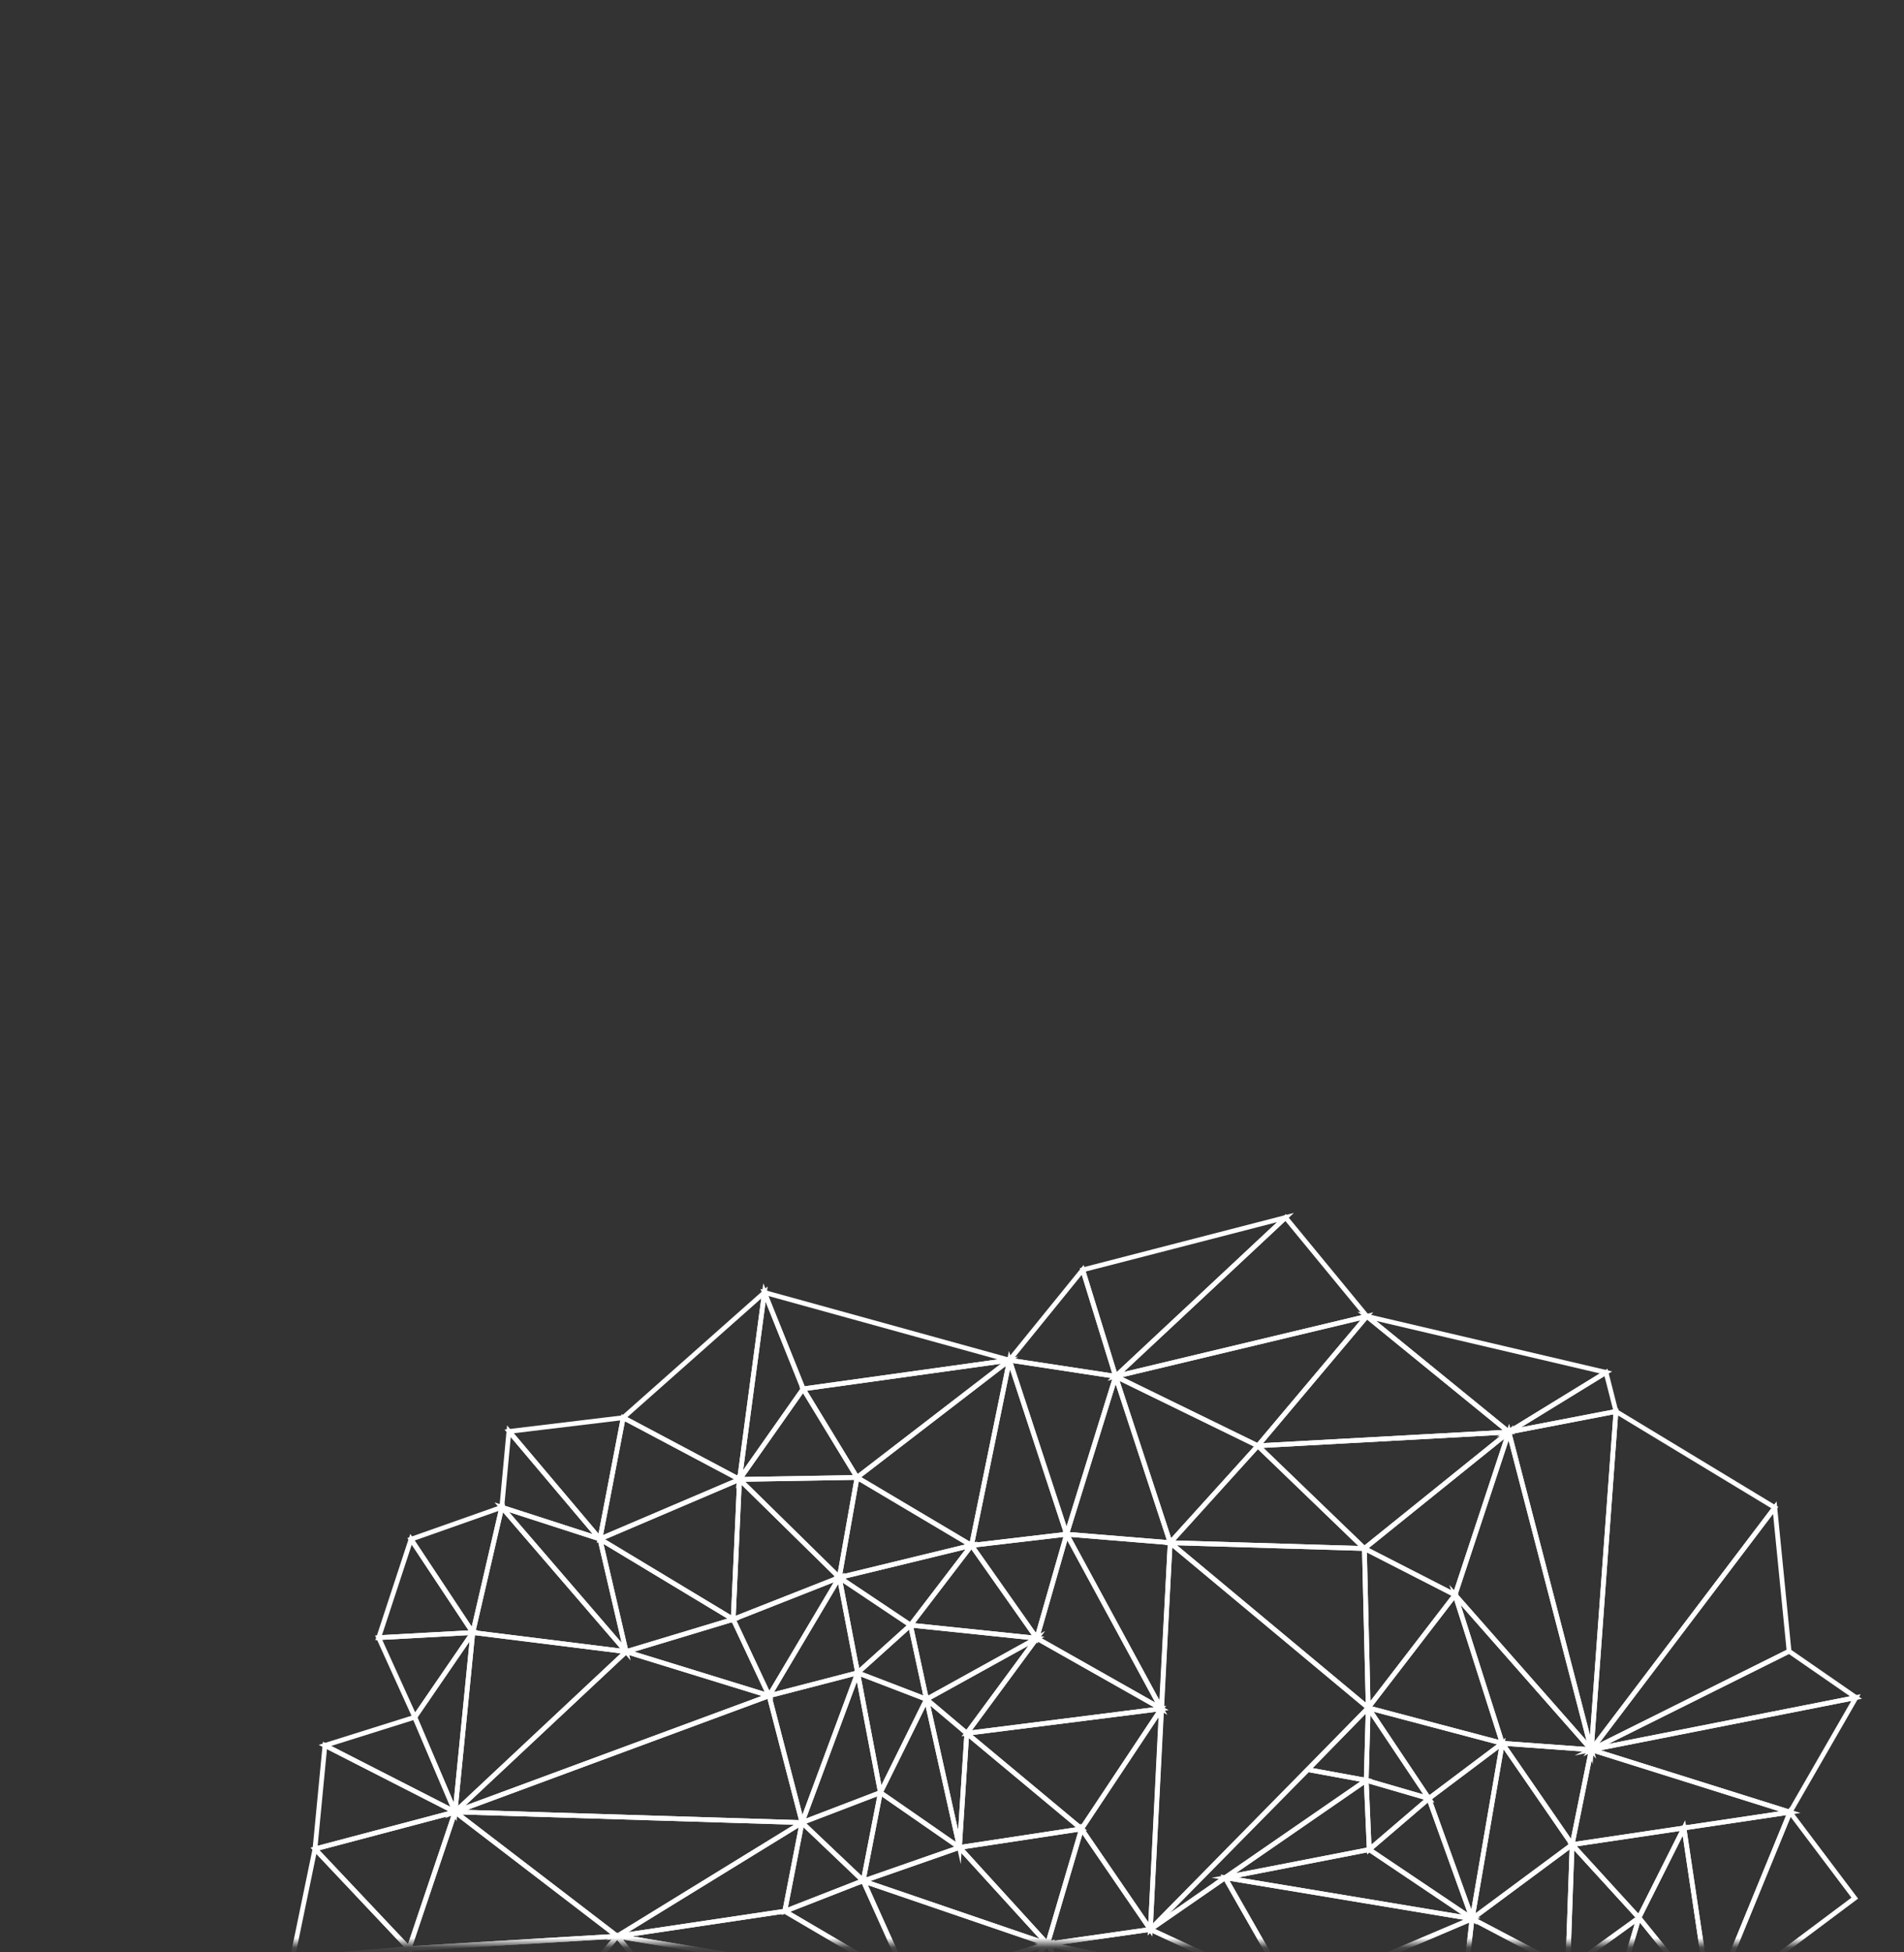 <svg width="201" height="206" viewBox="0 0 201 206" fill="none" xmlns="http://www.w3.org/2000/svg">
<rect x="0" y="0" width="201" height="206" fill="#333333" stroke="none"/>
<mask id="mask0_657_1831" style="mask-type:luminance" maskUnits="userSpaceOnUse" x="0" y="0" width="201" height="206">
<path d="M200.323 0.217H0V205.1H200.323V0.217Z" fill="white"/>
</mask>
<g mask="url(#mask0_657_1831)">
<path d="M159.286 151.117L144.036 163.404L132.785 152.566L159.286 151.117Z" stroke="white" stroke-width="0.5" stroke-miterlimit="10"/>
<path d="M132.785 152.566L123.531 162.793L144.036 163.405L132.785 152.566Z" stroke="white" stroke-width="0.5" stroke-miterlimit="10"/>
<path d="M144.036 163.405L144.438 180.217L123.531 162.793L144.036 163.405Z" stroke="white" stroke-width="0.5" stroke-miterlimit="10"/>
<path d="M159.286 151.117L153.605 168.301L144.036 163.404L159.286 151.117Z" stroke="white" stroke-width="0.5" stroke-miterlimit="10"/>
<path d="M153.605 168.301L144.036 163.404L144.438 180.216L153.605 168.301Z" stroke="white" stroke-width="0.5" stroke-miterlimit="10"/>
<path d="M153.605 168.303L158.593 183.96L144.438 180.218L153.605 168.303Z" stroke="white" stroke-width="0.5" stroke-miterlimit="10"/>
<path d="M158.593 183.96L150.84 189.789L144.438 180.217L158.593 183.96Z" stroke="white" stroke-width="0.5" stroke-miterlimit="10"/>
<path d="M144.438 180.217L144.227 187.867L150.84 189.789L144.438 180.217Z" stroke="white" stroke-width="0.5" stroke-miterlimit="10"/>
<path d="M123.531 162.793L121.438 203.602L144.438 180.217L123.531 162.793Z" stroke="white" stroke-width="0.5" stroke-miterlimit="10"/>
<path d="M144.227 187.867L138.079 186.741L144.438 180.217L144.227 187.867Z" stroke="white" stroke-width="0.5" stroke-miterlimit="10"/>
<path d="M144.227 187.868L138.079 186.742L121.438 203.603L144.227 187.868Z" stroke="white" stroke-width="0.5" stroke-miterlimit="10"/>
<path d="M150.84 189.789L144.547 195.177L144.227 187.867L150.84 189.789Z" stroke="white" stroke-width="0.5" stroke-miterlimit="10"/>
<path d="M144.547 195.177L144.227 187.867L129.324 198.137L144.547 195.177Z" stroke="white" stroke-width="0.5" stroke-miterlimit="10"/>
<path d="M144.547 195.177L155.412 202.477L150.84 189.789L144.547 195.177Z" stroke="white" stroke-width="0.5" stroke-miterlimit="10"/>
<path d="M158.593 183.959L150.84 189.788L155.412 202.476L158.593 183.959Z" stroke="white" stroke-width="0.5" stroke-miterlimit="10"/>
<path d="M158.593 183.959L165.965 194.653L155.412 202.476L158.593 183.959Z" stroke="white" stroke-width="0.5" stroke-miterlimit="10"/>
<path d="M165.965 194.653L167.992 184.64L158.593 183.959L165.965 194.653Z" stroke="white" stroke-width="0.5" stroke-miterlimit="10"/>
<path d="M167.992 184.641L153.605 168.303L158.593 183.96L167.992 184.641Z" stroke="white" stroke-width="0.5" stroke-miterlimit="10"/>
<path d="M159.286 151.117L167.992 184.64L153.605 168.301L159.286 151.117Z" stroke="white" stroke-width="0.5" stroke-miterlimit="10"/>
<path d="M155.412 202.477L144.547 195.176L129.324 198.137L155.412 202.477Z" stroke="white" stroke-width="0.5" stroke-miterlimit="10"/>
<path d="M155.412 202.477L136.41 210.554L129.324 198.137L155.412 202.477Z" stroke="white" stroke-width="0.5" stroke-miterlimit="10"/>
<path d="M136.41 210.554L129.324 198.137L121.438 203.602L136.41 210.554Z" stroke="white" stroke-width="0.5" stroke-miterlimit="10"/>
<path d="M132.785 152.567L117.772 145.24L123.531 162.794L132.785 152.567Z" stroke="white" stroke-width="0.5" stroke-miterlimit="10"/>
<path d="M117.772 145.24L112.602 161.899L123.531 162.794L117.772 145.24Z" stroke="white" stroke-width="0.5" stroke-miterlimit="10"/>
<path d="M112.602 161.898L123.531 162.793L122.595 180.312L112.602 161.898Z" stroke="white" stroke-width="0.5" stroke-miterlimit="10"/>
<path d="M112.602 161.898L109.453 172.878L122.596 180.312L112.602 161.898Z" stroke="white" stroke-width="0.5" stroke-miterlimit="10"/>
<path d="M109.453 172.879L102.061 182.907L122.596 180.312L109.453 172.879Z" stroke="white" stroke-width="0.5" stroke-miterlimit="10"/>
<path d="M102.061 182.907L114.17 192.992L122.596 180.312L102.061 182.907Z" stroke="white" stroke-width="0.5" stroke-miterlimit="10"/>
<path d="M122.596 180.312L114.17 192.992L121.438 203.603L122.596 180.312Z" stroke="white" stroke-width="0.5" stroke-miterlimit="10"/>
<path d="M121.438 203.603L110.585 205.15L114.17 192.992L121.438 203.603Z" stroke="white" stroke-width="0.5" stroke-miterlimit="10"/>
<path d="M110.585 205.15L101.287 194.949L114.17 192.992L110.585 205.15Z" stroke="white" stroke-width="0.5" stroke-miterlimit="10"/>
<path d="M102.061 182.906L114.17 192.992L101.287 194.948L102.061 182.906Z" stroke="white" stroke-width="0.5" stroke-miterlimit="10"/>
<path d="M117.772 145.24L106.567 143.531L112.602 161.899L117.772 145.24Z" stroke="white" stroke-width="0.5" stroke-miterlimit="10"/>
<path d="M106.567 143.531L112.602 161.899L102.557 163.079L106.567 143.531Z" stroke="white" stroke-width="0.5" stroke-miterlimit="10"/>
<path d="M102.557 163.079L112.602 161.898L109.453 172.878L102.557 163.079Z" stroke="white" stroke-width="0.5" stroke-miterlimit="10"/>
<path d="M102.557 163.078L96.118 171.493L109.453 172.878L102.557 163.078Z" stroke="white" stroke-width="0.5" stroke-miterlimit="10"/>
<path d="M96.118 171.494L97.809 179.317L109.453 172.879L96.118 171.494Z" stroke="white" stroke-width="0.5" stroke-miterlimit="10"/>
<path d="M97.809 179.317L109.453 172.879L102.061 182.907L97.809 179.317Z" stroke="white" stroke-width="0.5" stroke-miterlimit="10"/>
<path d="M97.809 179.316L101.287 194.948L102.061 182.906L97.809 179.316Z" stroke="white" stroke-width="0.5" stroke-miterlimit="10"/>
<path d="M97.809 179.316L92.94 189.162L101.287 194.948L97.809 179.316Z" stroke="white" stroke-width="0.5" stroke-miterlimit="10"/>
<path d="M97.809 179.317L90.538 176.524L96.118 171.494L97.809 179.317Z" stroke="white" stroke-width="0.5" stroke-miterlimit="10"/>
<path d="M90.538 176.523L97.809 179.317L92.94 189.163L90.538 176.523Z" stroke="white" stroke-width="0.5" stroke-miterlimit="10"/>
<path d="M90.538 176.523L88.604 166.467L96.118 171.494L90.538 176.523Z" stroke="white" stroke-width="0.5" stroke-miterlimit="10"/>
<path d="M88.604 166.466L102.557 163.078L96.118 171.493L88.604 166.466Z" stroke="white" stroke-width="0.5" stroke-miterlimit="10"/>
<path d="M88.604 166.467L90.477 155.908L102.557 163.079L88.604 166.467Z" stroke="white" stroke-width="0.5" stroke-miterlimit="10"/>
<path d="M92.94 189.162L91.121 198.494L101.287 194.948L92.94 189.162Z" stroke="white" stroke-width="0.5" stroke-miterlimit="10"/>
<path d="M91.121 198.494L84.67 192.328L92.94 189.162L91.121 198.494Z" stroke="white" stroke-width="0.5" stroke-miterlimit="10"/>
<path d="M91.121 198.496L101.287 194.949L110.585 205.15L91.121 198.496Z" stroke="white" stroke-width="0.5" stroke-miterlimit="10"/>
<path d="M91.121 198.494L96.072 209.445L110.585 205.149L91.121 198.494Z" stroke="white" stroke-width="0.5" stroke-miterlimit="10"/>
<path d="M84.667 192.332L91.138 198.453L82.846 201.69L84.667 192.332Z" stroke="white" stroke-width="0.5" stroke-miterlimit="10"/>
<path d="M91.138 198.451L82.846 201.689L96.072 209.446L91.138 198.451Z" stroke="white" stroke-width="0.5" stroke-miterlimit="10"/>
<path d="M90.538 176.523L84.667 192.331L92.94 189.163L90.538 176.523Z" stroke="white" stroke-width="0.5" stroke-miterlimit="10"/>
<path d="M90.538 176.523L81.192 178.944L84.667 192.331L90.538 176.523Z" stroke="white" stroke-width="0.5" stroke-miterlimit="10"/>
<path d="M88.604 166.467L81.192 178.944L90.538 176.523L88.604 166.467Z" stroke="white" stroke-width="0.5" stroke-miterlimit="10"/>
<path d="M90.477 155.908L78.068 156.116L88.604 166.467L90.477 155.908Z" stroke="white" stroke-width="0.5" stroke-miterlimit="10"/>
<path d="M78.068 156.115L77.402 170.878L88.604 166.466L78.068 156.115Z" stroke="white" stroke-width="0.5" stroke-miterlimit="10"/>
<path d="M77.402 170.879L88.604 166.467L81.192 178.944L77.402 170.879Z" stroke="white" stroke-width="0.5" stroke-miterlimit="10"/>
<path d="M90.477 155.908L102.557 163.079L106.567 143.531L90.477 155.908Z" stroke="white" stroke-width="0.5" stroke-miterlimit="10"/>
<path d="M132.785 152.566L117.772 145.239L144.293 138.902L132.785 152.566Z" stroke="white" stroke-width="0.5" stroke-miterlimit="10"/>
<path d="M159.286 151.117L144.293 138.902L132.785 152.566L159.286 151.117Z" stroke="white" stroke-width="0.5" stroke-miterlimit="10"/>
<path d="M159.286 151.117L167.992 184.64L170.592 148.941L159.286 151.117Z" stroke="white" stroke-width="0.5" stroke-miterlimit="10"/>
<path d="M159.286 151.117L144.293 138.902L169.539 144.824L159.286 151.117Z" stroke="white" stroke-width="0.5" stroke-miterlimit="10"/>
<path d="M159.286 151.118L169.542 144.824L170.592 148.942L159.286 151.118Z" stroke="white" stroke-width="0.5" stroke-miterlimit="10"/>
<path d="M90.478 155.908L84.788 146.561L106.567 143.531L90.478 155.908Z" stroke="white" stroke-width="0.5" stroke-miterlimit="10"/>
<path d="M90.477 155.907L78.068 156.115L84.788 146.561L90.477 155.907Z" stroke="white" stroke-width="0.5" stroke-miterlimit="10"/>
<path d="M117.772 145.239L106.567 143.53L114.3 134.002L117.772 145.239Z" stroke="white" stroke-width="0.5" stroke-miterlimit="10"/>
<path d="M117.772 145.24L135.712 128.477L114.3 134.003L117.772 145.24Z" stroke="white" stroke-width="0.5" stroke-miterlimit="10"/>
<path d="M135.712 128.477L117.772 145.24L144.293 138.903L135.712 128.477Z" stroke="white" stroke-width="0.5" stroke-miterlimit="10"/>
<path d="M80.701 136.387L84.788 146.562L106.567 143.532L80.701 136.387Z" stroke="white" stroke-width="0.5" stroke-miterlimit="10"/>
<path d="M80.701 136.387L78.068 156.116L84.788 146.562L80.701 136.387Z" stroke="white" stroke-width="0.5" stroke-miterlimit="10"/>
<path d="M78.068 156.115L77.402 170.878L63.33 162.4L78.068 156.115Z" stroke="white" stroke-width="0.5" stroke-miterlimit="10"/>
<path d="M66.098 174.289L77.402 170.879L63.33 162.4L66.098 174.289Z" stroke="white" stroke-width="0.5" stroke-miterlimit="10"/>
<path d="M66.098 174.29L77.402 170.879L81.189 178.941L66.098 174.29Z" stroke="white" stroke-width="0.5" stroke-miterlimit="10"/>
<path d="M48.04 191.199L81.192 178.943L84.667 192.33L48.04 191.199Z" stroke="white" stroke-width="0.5" stroke-miterlimit="10"/>
<path d="M48.04 191.199L65.157 204.318L84.667 192.33L48.04 191.199Z" stroke="white" stroke-width="0.5" stroke-miterlimit="10"/>
<path d="M82.848 201.677L65.157 204.317L84.667 192.33L82.848 201.677Z" stroke="white" stroke-width="0.5" stroke-miterlimit="10"/>
<path d="M82.848 201.678L65.157 204.318L96.069 209.446L82.848 201.678Z" stroke="white" stroke-width="0.5" stroke-miterlimit="10"/>
<path d="M121.438 203.602L110.585 205.148L136.416 210.556L121.438 203.602Z" stroke="white" stroke-width="0.5" stroke-miterlimit="10"/>
<path d="M103.859 212.285L96.072 209.445L110.585 205.148L103.859 212.285Z" stroke="white" stroke-width="0.5" stroke-miterlimit="10"/>
<path d="M103.859 212.285L119.709 221.473L110.585 205.148L103.859 212.285Z" stroke="white" stroke-width="0.5" stroke-miterlimit="10"/>
<path d="M136.41 210.556L119.709 221.473L110.585 205.148L136.41 210.556Z" stroke="white" stroke-width="0.5" stroke-miterlimit="10"/>
<path d="M187.363 159.09L167.992 184.64L170.592 148.941L187.363 159.09Z" stroke="white" stroke-width="0.5" stroke-miterlimit="10"/>
<path d="M187.363 159.092L167.992 184.642L188.867 174.25L187.363 159.092Z" stroke="white" stroke-width="0.5" stroke-miterlimit="10"/>
<path d="M195.93 179.133L167.992 184.641L188.867 174.25L195.93 179.133Z" stroke="white" stroke-width="0.5" stroke-miterlimit="10"/>
<path d="M195.93 179.133L167.992 184.642L188.965 191.23L195.93 179.133Z" stroke="white" stroke-width="0.5" stroke-miterlimit="10"/>
<path d="M165.965 194.654L167.992 184.641L188.965 191.229L165.965 194.654Z" stroke="white" stroke-width="0.5" stroke-miterlimit="10"/>
<path d="M165.503 207.796L165.965 194.654L155.412 202.477L165.503 207.796Z" stroke="white" stroke-width="0.5" stroke-miterlimit="10"/>
<path d="M165.503 207.796L165.965 194.654L173.014 202.371L165.503 207.796Z" stroke="white" stroke-width="0.5" stroke-miterlimit="10"/>
<path d="M177.771 192.896L165.965 194.654L173.014 202.37L177.771 192.896Z" stroke="white" stroke-width="0.5" stroke-miterlimit="10"/>
<path d="M177.771 192.896L180.574 211.697L173.014 202.37L177.771 192.896Z" stroke="white" stroke-width="0.5" stroke-miterlimit="10"/>
<path d="M177.771 192.896L180.574 211.697L188.965 191.229L177.771 192.896Z" stroke="white" stroke-width="0.5" stroke-miterlimit="10"/>
<path d="M195.803 200.301L180.574 211.697L188.965 191.229L195.803 200.301Z" stroke="white" stroke-width="0.5" stroke-miterlimit="10"/>
<path d="M136.41 210.557L152.95 223.895L155.401 202.475L136.41 210.557Z" stroke="white" stroke-width="0.5" stroke-miterlimit="10"/>
<path d="M165.512 207.796L152.95 223.895L155.401 202.475L165.512 207.796Z" stroke="white" stroke-width="0.5" stroke-miterlimit="10"/>
<path d="M165.512 207.795L173.023 202.361L168.194 218.654L165.512 207.795Z" stroke="white" stroke-width="0.5" stroke-miterlimit="10"/>
<path d="M180.574 211.697L173.023 202.361L168.194 218.654L180.574 211.697Z" stroke="white" stroke-width="0.5" stroke-miterlimit="10"/>
<path d="M75.557 217.036L65.157 204.318L96.069 209.446L75.557 217.036Z" stroke="white" stroke-width="0.5" stroke-miterlimit="10"/>
<path d="M48.04 191.199L81.192 178.944L66.098 174.289L48.04 191.199Z" stroke="white" stroke-width="0.5" stroke-miterlimit="10"/>
<path d="M66.098 174.289L52.973 159.053L63.33 162.4L66.098 174.289Z" stroke="white" stroke-width="0.5" stroke-miterlimit="10"/>
<path d="M78.068 156.116L65.792 149.6L63.33 162.401L78.068 156.116Z" stroke="white" stroke-width="0.5" stroke-miterlimit="10"/>
<path d="M53.75 151.051L65.792 149.6L63.33 162.401L53.75 151.051Z" stroke="white" stroke-width="0.5" stroke-miterlimit="10"/>
<path d="M53.724 151.033L52.973 159.053L63.33 162.4L53.724 151.033Z" stroke="white" stroke-width="0.5" stroke-miterlimit="10"/>
<path d="M78.068 156.116L65.792 149.6L80.701 136.387L78.068 156.116Z" stroke="white" stroke-width="0.5" stroke-miterlimit="10"/>
<path d="M75.557 217.036L65.157 204.318L47.668 225.283L75.557 217.036Z" stroke="white" stroke-width="0.5" stroke-miterlimit="10"/>
<path d="M48.04 191.201L49.913 172.273L66.098 174.291L48.04 191.201Z" stroke="white" stroke-width="0.5" stroke-miterlimit="10"/>
<path d="M52.973 159.053L49.913 172.272L66.098 174.289L52.973 159.053Z" stroke="white" stroke-width="0.5" stroke-miterlimit="10"/>
<path d="M43.176 205.628L65.157 204.318L47.668 225.283L43.176 205.628Z" stroke="white" stroke-width="0.5" stroke-miterlimit="10"/>
<path d="M43.176 205.628L65.157 204.318L48.04 191.199L43.176 205.628Z" stroke="white" stroke-width="0.5" stroke-miterlimit="10"/>
<path d="M52.973 159.053L49.913 172.272L43.39 162.432L52.973 159.053Z" stroke="white" stroke-width="0.5" stroke-miterlimit="10"/>
<path d="M39.975 172.814L49.913 172.272L43.39 162.432L39.975 172.814Z" stroke="white" stroke-width="0.5" stroke-miterlimit="10"/>
<path d="M39.975 172.816L49.913 172.273L43.785 181.208L39.975 172.816Z" stroke="white" stroke-width="0.5" stroke-miterlimit="10"/>
<path d="M48.04 191.201L49.913 172.273L43.785 181.208L48.04 191.201Z" stroke="white" stroke-width="0.5" stroke-miterlimit="10"/>
<path d="M48.04 191.2L34.303 184.185L43.785 181.207L48.04 191.2Z" stroke="white" stroke-width="0.5" stroke-miterlimit="10"/>
<path d="M48.04 191.201L34.303 184.186L33.25 195.111L48.04 191.201Z" stroke="white" stroke-width="0.5" stroke-miterlimit="10"/>
<path d="M48.04 191.199L43.179 205.633L33.25 195.109L48.04 191.199Z" stroke="white" stroke-width="0.5" stroke-miterlimit="10"/>
<path d="M30.863 206.655L43.179 205.634L33.25 195.109L30.863 206.655Z" stroke="white" stroke-width="0.5" stroke-miterlimit="10"/>
</g>
</svg>
